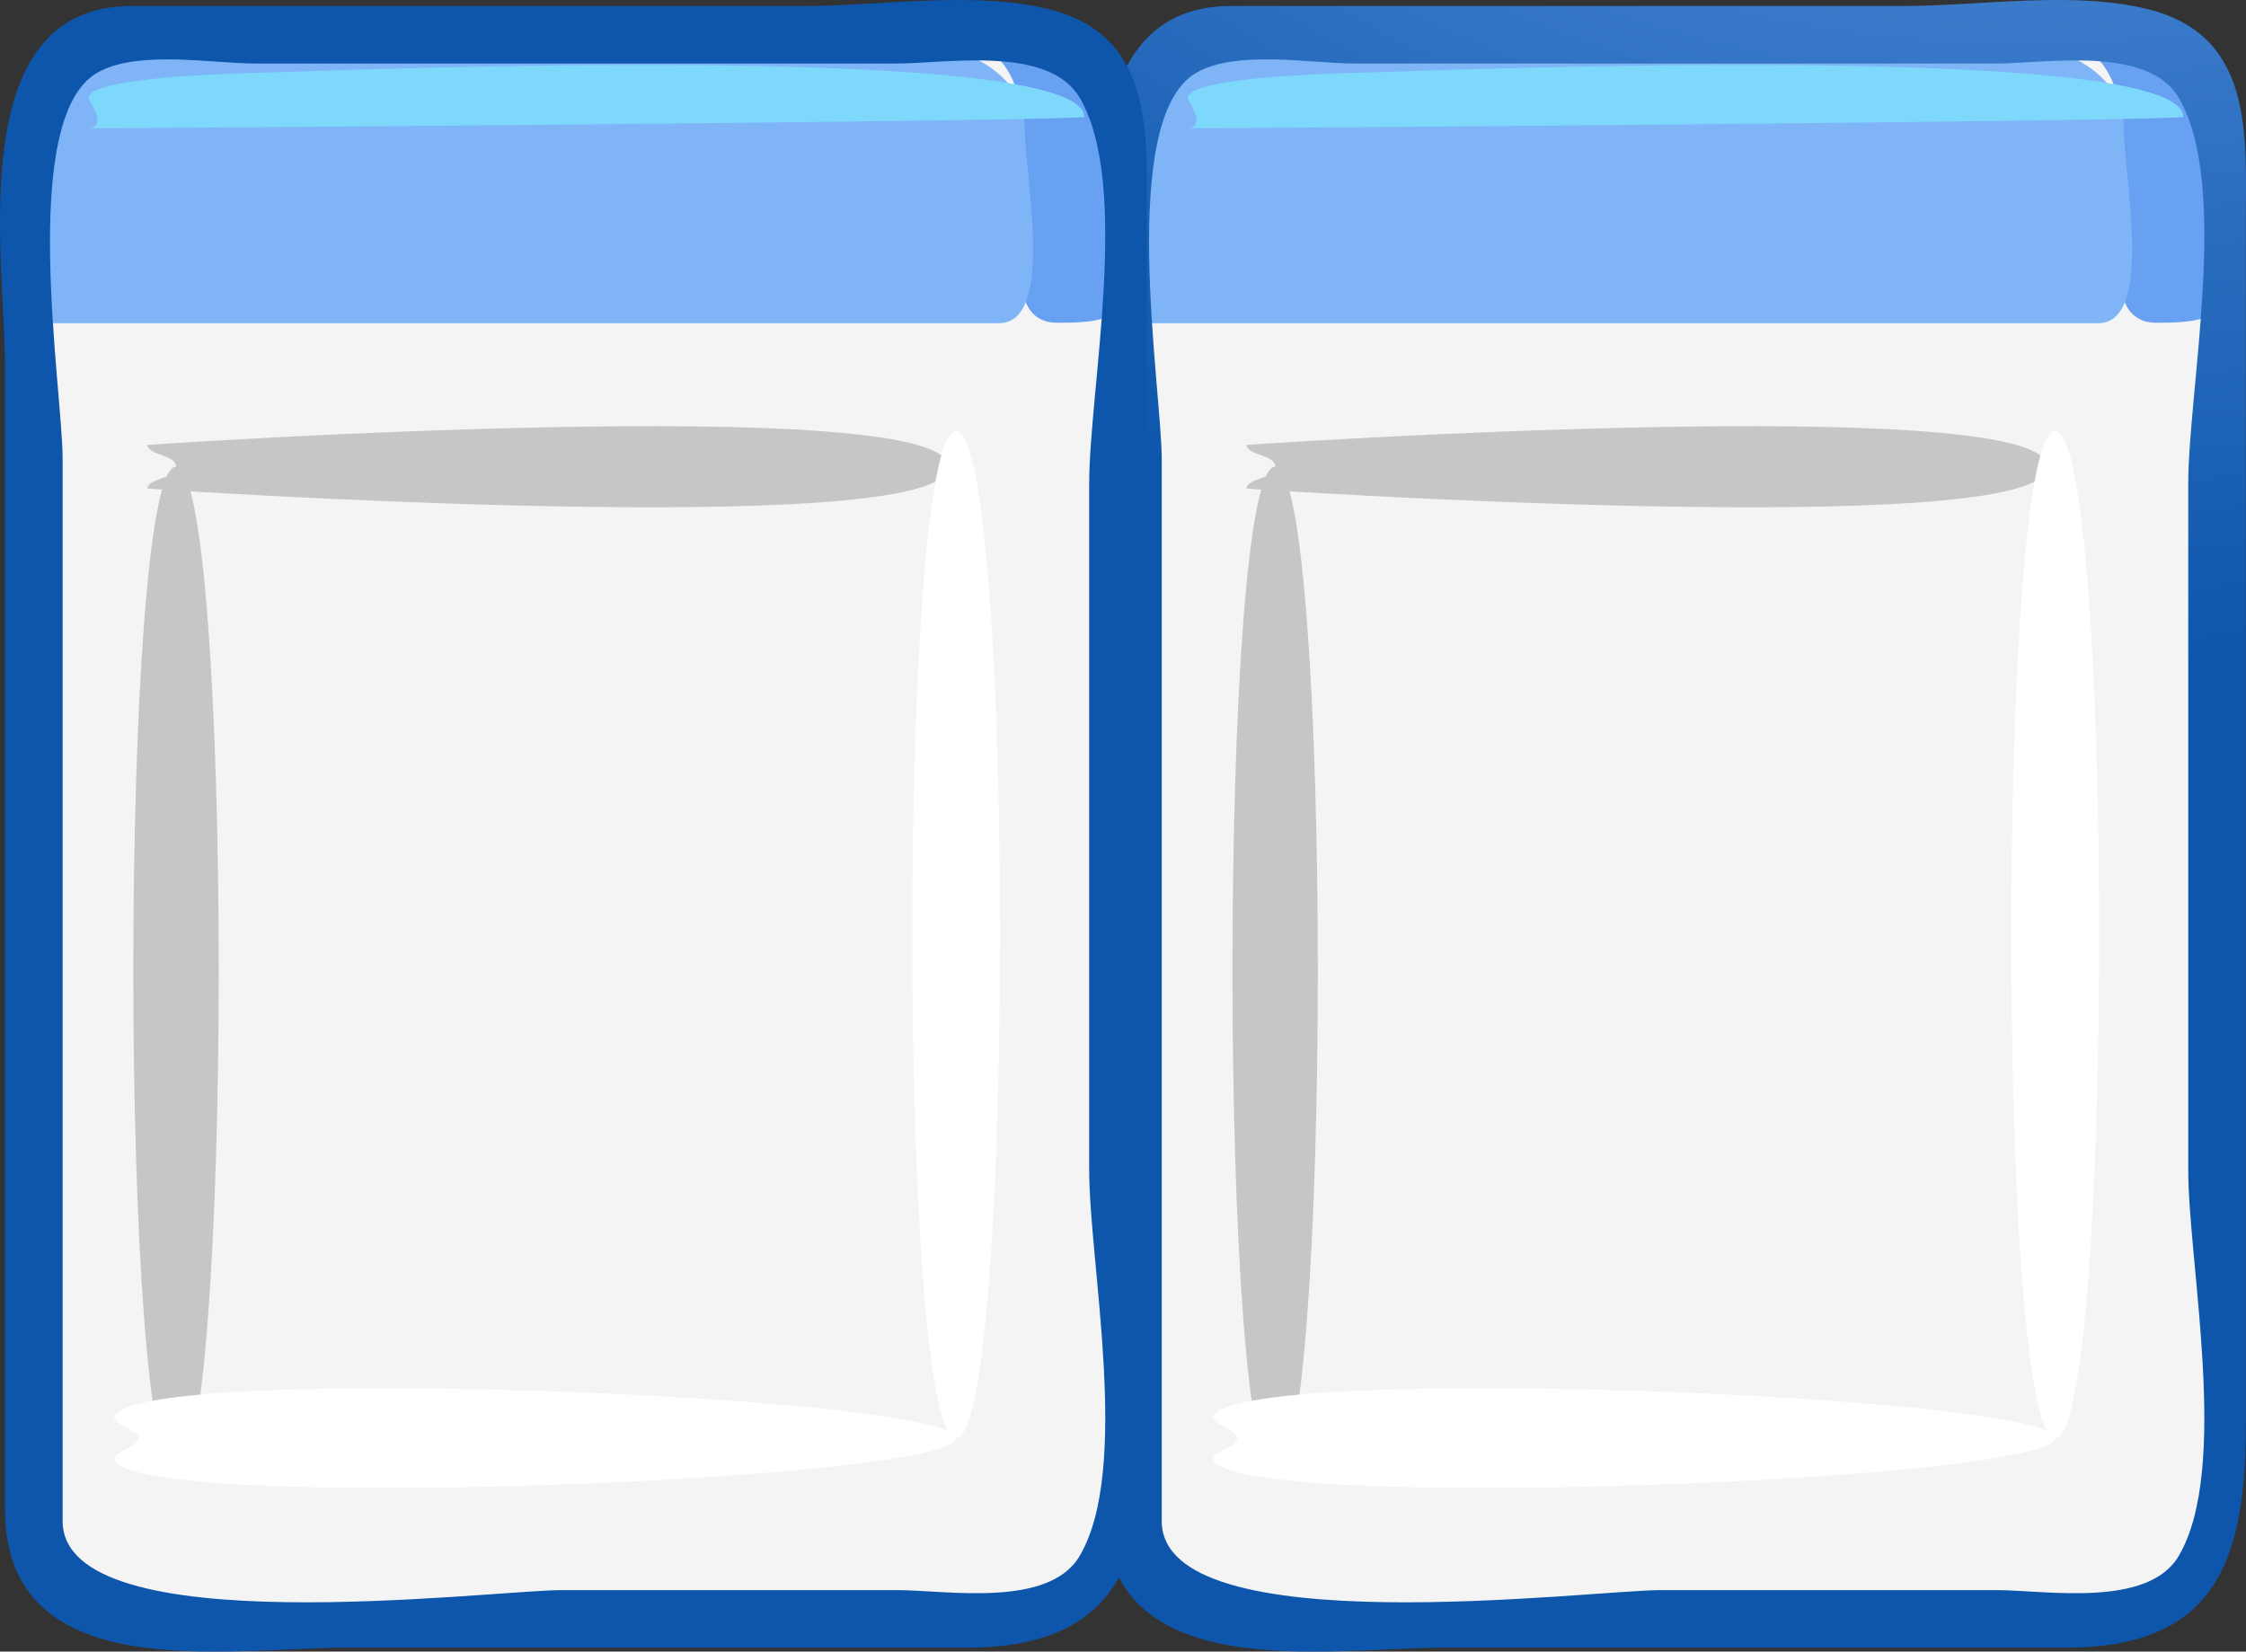 <?xml version="1.0" encoding="UTF-8" standalone="no"?>
<!-- Generator: Adobe Illustrator 12.0.0, SVG Export Plug-In . SVG Version: 6.00 Build 51448)  --><svg height="101.624" id="Layer_1" inkscape:version="0.42" sodipodi:docbase="F:\openclip\svg da inviare\02" sodipodi:docname="finestreaffiancatehz.svg" sodipodi:version="0.32" space="preserve" style="overflow:visible;enable-background:new 0 0 138.186 101.624;" version="1.1" viewBox="0 0 138.186 101.624" width="138.186" xmlns="http://www.w3.org/2000/svg" xmlns:cc="http://web.resource.org/cc/" xmlns:dc="http://purl.org/dc/elements/1.1/" xmlns:inkscape="http://www.inkscape.org/namespaces/inkscape" xmlns:rdf="http://www.w3.org/1999/02/22-rdf-syntax-ns#" xmlns:sodipodi="http://inkscape.sourceforge.net/DTD/sodipodi-0.dtd" xmlns:svg="http://www.w3.org/2000/svg">
  <rect x="0" y="0" width="138.186" height="101.624" fill="#333333" stroke="none"/>
  <defs id="defs52"/>
  <sodipodi:namedview bordercolor="#666666" borderopacity="1.0" id="base" inkscape:pageopacity="0.0" inkscape:pageshadow="2" inkscape:window-height="480" inkscape:window-width="640" pagecolor="#ffffff"/>
  <g id="g3">
    <path d="M136.407,93.592c0,9.676-23.445,6.028-29.009,6.028c-10.534,0-21.066,0-31.598,0   c-8.863,0-6.099-16.391-6.099-21.752c0-13.881,0-27.764,0-41.645c0-9.214,0-18.43,0-27.644c0-9.626,18.022-6.448,23.933-6.448   c11.874,0,23.748,0,35.625,0c9.373,0,7.147,11.451,7.147,17.77C136.407,44.464,136.407,69.029,136.407,93.592" id="path5" style="fill:#F4F4F4;"/>
    <path d="M130.378,2.131c-1.813,0-3.625,0-5.438,0   c11.019,0,1.491,17.73,7.745,17.73c4.982,0,3.721-1.01,3.721-5.853C136.407,9.438,137.13,2.131,130.378,2.131" id="path7" style="fill-rule:evenodd;clip-rule:evenodd;fill:#68A0F2;"/>
    <path d="M130.666,7.862c0-10.146-32.932-5.73-38.953-5.73   c-5.302,0-10.604,0-15.904,0c-8.917,0-5.506,17.755-6.038,17.755c13.593,0,27.185,0,40.778,0c6.179,0,12.357,0,18.535,0   C132.567,19.887,130.666,10.792,130.666,7.862" id="path9" style="fill-rule:evenodd;clip-rule:evenodd;fill:#7FB5F7;"/>
    <radialGradient cx="-281.002" cy="455.984" gradientTransform="matrix(55.047 0 0 -55.047 15592.949 25024.981)" gradientUnits="userSpaceOnUse" id="XMLID_3_" r="2.127">
      <stop id="stop12" offset="0" style="stop-color:#8BBBFF"/>
      <stop id="stop14" offset="1" style="stop-color:#0D56AC"/>
    </radialGradient>
    <path d="M75.726,0.368c-10.474,0-7.795,15.543-7.795,22.14   c0,13.784,0,27.566,0,41.349c0,9.664,0,19.33,0,28.993c0,11.021,13.648,8.533,20.942,8.533c12.742,0,25.487,0,38.231,0   c9.579,0,11.074-5.819,11.074-13.957c0-24.679,0-49.355,0-74.031c0-4.986,0.466-11.043-5.729-12.749   c-4.611-1.269-10.534-0.279-15.218-0.279C103.397,0.368,89.561,0.368,75.726,0.368 M71.476,93.592c0-21.778,0-43.556,0-65.335   c0-4.3-2.757-20.915,2.105-23.767c2.456-1.441,7.108-0.582,9.726-0.582c6.871,0,13.744,0,20.617,0c6.292,0,12.584,0,18.874,0   c3.052,0,9.354-1.13,11.253,2.107c3.157,5.378,0.582,17.96,0.582,23.773c0,14.058,0,28.114,0,42.173   c0,5.813,2.575,18.395-0.582,23.772c-1.898,3.238-8.201,2.108-11.253,2.108c-6.871,0-13.745,0-20.618,0   C97.817,97.843,71.476,101.235,71.476,93.592" id="path16" style="fill-rule:evenodd;clip-rule:evenodd;fill:url(#XMLID_3_);"/>
    <path d="M125.967,28.719c0,4.663-49.276,1.367-49.274,1.34c0.063-0.662,1.762-0.585,1.762-1.34   s-1.699-0.678-1.762-1.34C76.691,27.354,125.967,24.055,125.967,28.719" id="path18" style="fill:#C6C6C6;"/>
    <path d="M78.455,90.683c-3.504,0-3.504-61.964,0-61.964C81.954,28.719,81.956,90.683,78.455,90.683" id="path20" style="fill:#C6C6C6;"/>
    <path d="M76.13,88.489c0-0.553-1.656-0.875-1.471-1.341c1.326-3.322,51.784-1.271,51.784,1.341   c0,2.612-50.458,4.662-51.784,1.343C74.476,89.367,76.13,89.042,76.13,88.489" id="path22" style="fill:#FFFFFF;"/>
    <path d="M126.444,26.525c3.607,0,3.607,61.964,0,61.964C122.843,88.489,122.845,26.525,126.444,26.525" id="path24" style="fill:#FFFFFF;"/>
    <path d="M134.328,7.19c0,0.247-55.574,0.701-61.313,0.701   c1.115,0,0.386-1.287,0.126-1.695C72.165,4.67,83.484,4.478,84.074,4.463C87.19,4.389,134.328,2.422,134.328,7.19" id="path26" style="fill-rule:evenodd;clip-rule:evenodd;fill:#7ED8FC;"/>
    <path d="M68.785,93.592c0,9.676-23.448,6.028-29.011,6.028c-10.532,0-21.063,0-31.598,0   c-8.861,0-6.096-16.391-6.096-21.752c0-13.881,0-27.764,0-41.645c0-9.214,0-18.43,0-27.644c0-9.626,18.024-6.448,23.932-6.448   c11.874,0,23.75,0,35.625,0c9.373,0,7.148,11.451,7.148,17.77C68.785,44.464,68.785,69.029,68.785,93.592" id="path28" style="fill:#F4F4F4;"/>
    <path d="M62.757,2.131c-1.813,0-3.625,0-5.438,0   c11.019,0,1.493,17.73,7.746,17.73c4.982,0,3.72-1.01,3.72-5.853C68.785,9.438,69.506,2.131,62.757,2.131" id="path30" style="fill-rule:evenodd;clip-rule:evenodd;fill:#68A0F2;"/>
    <path d="M63.043,7.862c0-10.146-32.934-5.73-38.956-5.73   c-5.3,0-10.6,0-15.902,0c-8.919,0-5.504,17.755-6.04,17.755c13.594,0,27.186,0,40.78,0c6.179,0,12.357,0,18.533,0   C64.945,19.887,63.043,10.792,63.043,7.862" id="path32" style="fill-rule:evenodd;clip-rule:evenodd;fill:#7FB5F7;"/>
    <radialGradient cx="-386.321" cy="478.246" gradientTransform="matrix(16.467 0 0 -16.467 6383.042 7787.574)" gradientUnits="userSpaceOnUse" id="XMLID_4_" r="2.123">
      <stop id="stop35" offset="0" style="stop-color:#8BBBFF"/>
      <stop id="stop37" offset="1" style="stop-color:#0D56AC"/>
    </radialGradient>
    <path d="M8.104,0.368c-10.476,0-7.797,15.541-7.797,22.14   c0,13.784,0,27.566,0,41.349c0,9.664,0,19.33,0,28.993c0,11.021,13.647,8.533,20.944,8.533c12.745,0,25.487,0,38.229,0   c9.581,0,11.078-5.817,11.078-13.957c0-24.679,0-49.355,0-74.031c0-4.989,0.466-11.043-5.731-12.749   C60.216-0.622,54.293,0.368,49.61,0.368C35.774,0.368,21.939,0.368,8.104,0.368 M3.854,93.592c0-21.778,0-43.556,0-65.335   c0-4.3-2.757-20.915,2.104-23.767c2.458-1.441,7.11-0.582,9.726-0.582c6.873,0,13.747,0,20.62,0c6.292,0,12.582,0,18.875,0   c3.048,0,9.352-1.13,11.251,2.107c3.157,5.378,0.582,17.96,0.582,23.773c0,14.058,0,28.114,0,42.173   c0,5.813,2.575,18.395-0.582,23.772c-1.899,3.238-8.204,2.108-11.251,2.108c-6.874,0-13.747,0-20.62,0   C30.196,97.843,3.854,101.235,3.854,93.592" id="path39" style="fill-rule:evenodd;clip-rule:evenodd;fill:url(#XMLID_4_);"/>
    <path d="M58.346,28.719c0,4.663-49.277,1.367-49.275,1.34c0.062-0.662,1.761-0.585,1.761-1.34   s-1.699-0.678-1.761-1.34C9.069,27.354,58.346,24.055,58.346,28.719" id="path41" style="fill:#C6C6C6;"/>
    <path d="M10.832,90.683c-3.508,0-3.506-61.964,0-61.964C14.333,28.719,14.333,90.683,10.832,90.683" id="path43" style="fill:#C6C6C6;"/>
    <path d="M8.506,88.489c0-0.553-1.654-0.877-1.468-1.341c1.332-3.326,51.784-1.269,51.784,1.341   c0,2.61-50.452,4.667-51.784,1.343C6.852,89.367,8.506,89.042,8.506,88.489" id="path45" style="fill:#FFFFFF;"/>
    <path d="M58.822,26.525c3.607,0,3.607,61.964,0,61.964C55.223,88.489,55.223,26.525,58.822,26.525" id="path47" style="fill:#FFFFFF;"/>
    <path d="M66.706,7.19c0,0.247-55.575,0.701-61.313,0.701   c1.116,0,0.385-1.287,0.124-1.695C4.542,4.67,15.864,4.478,16.454,4.463C19.567,4.389,66.706,2.422,66.706,7.19" id="path49" style="fill-rule:evenodd;clip-rule:evenodd;fill:#7ED8FC;"/>
  </g>
</svg>
